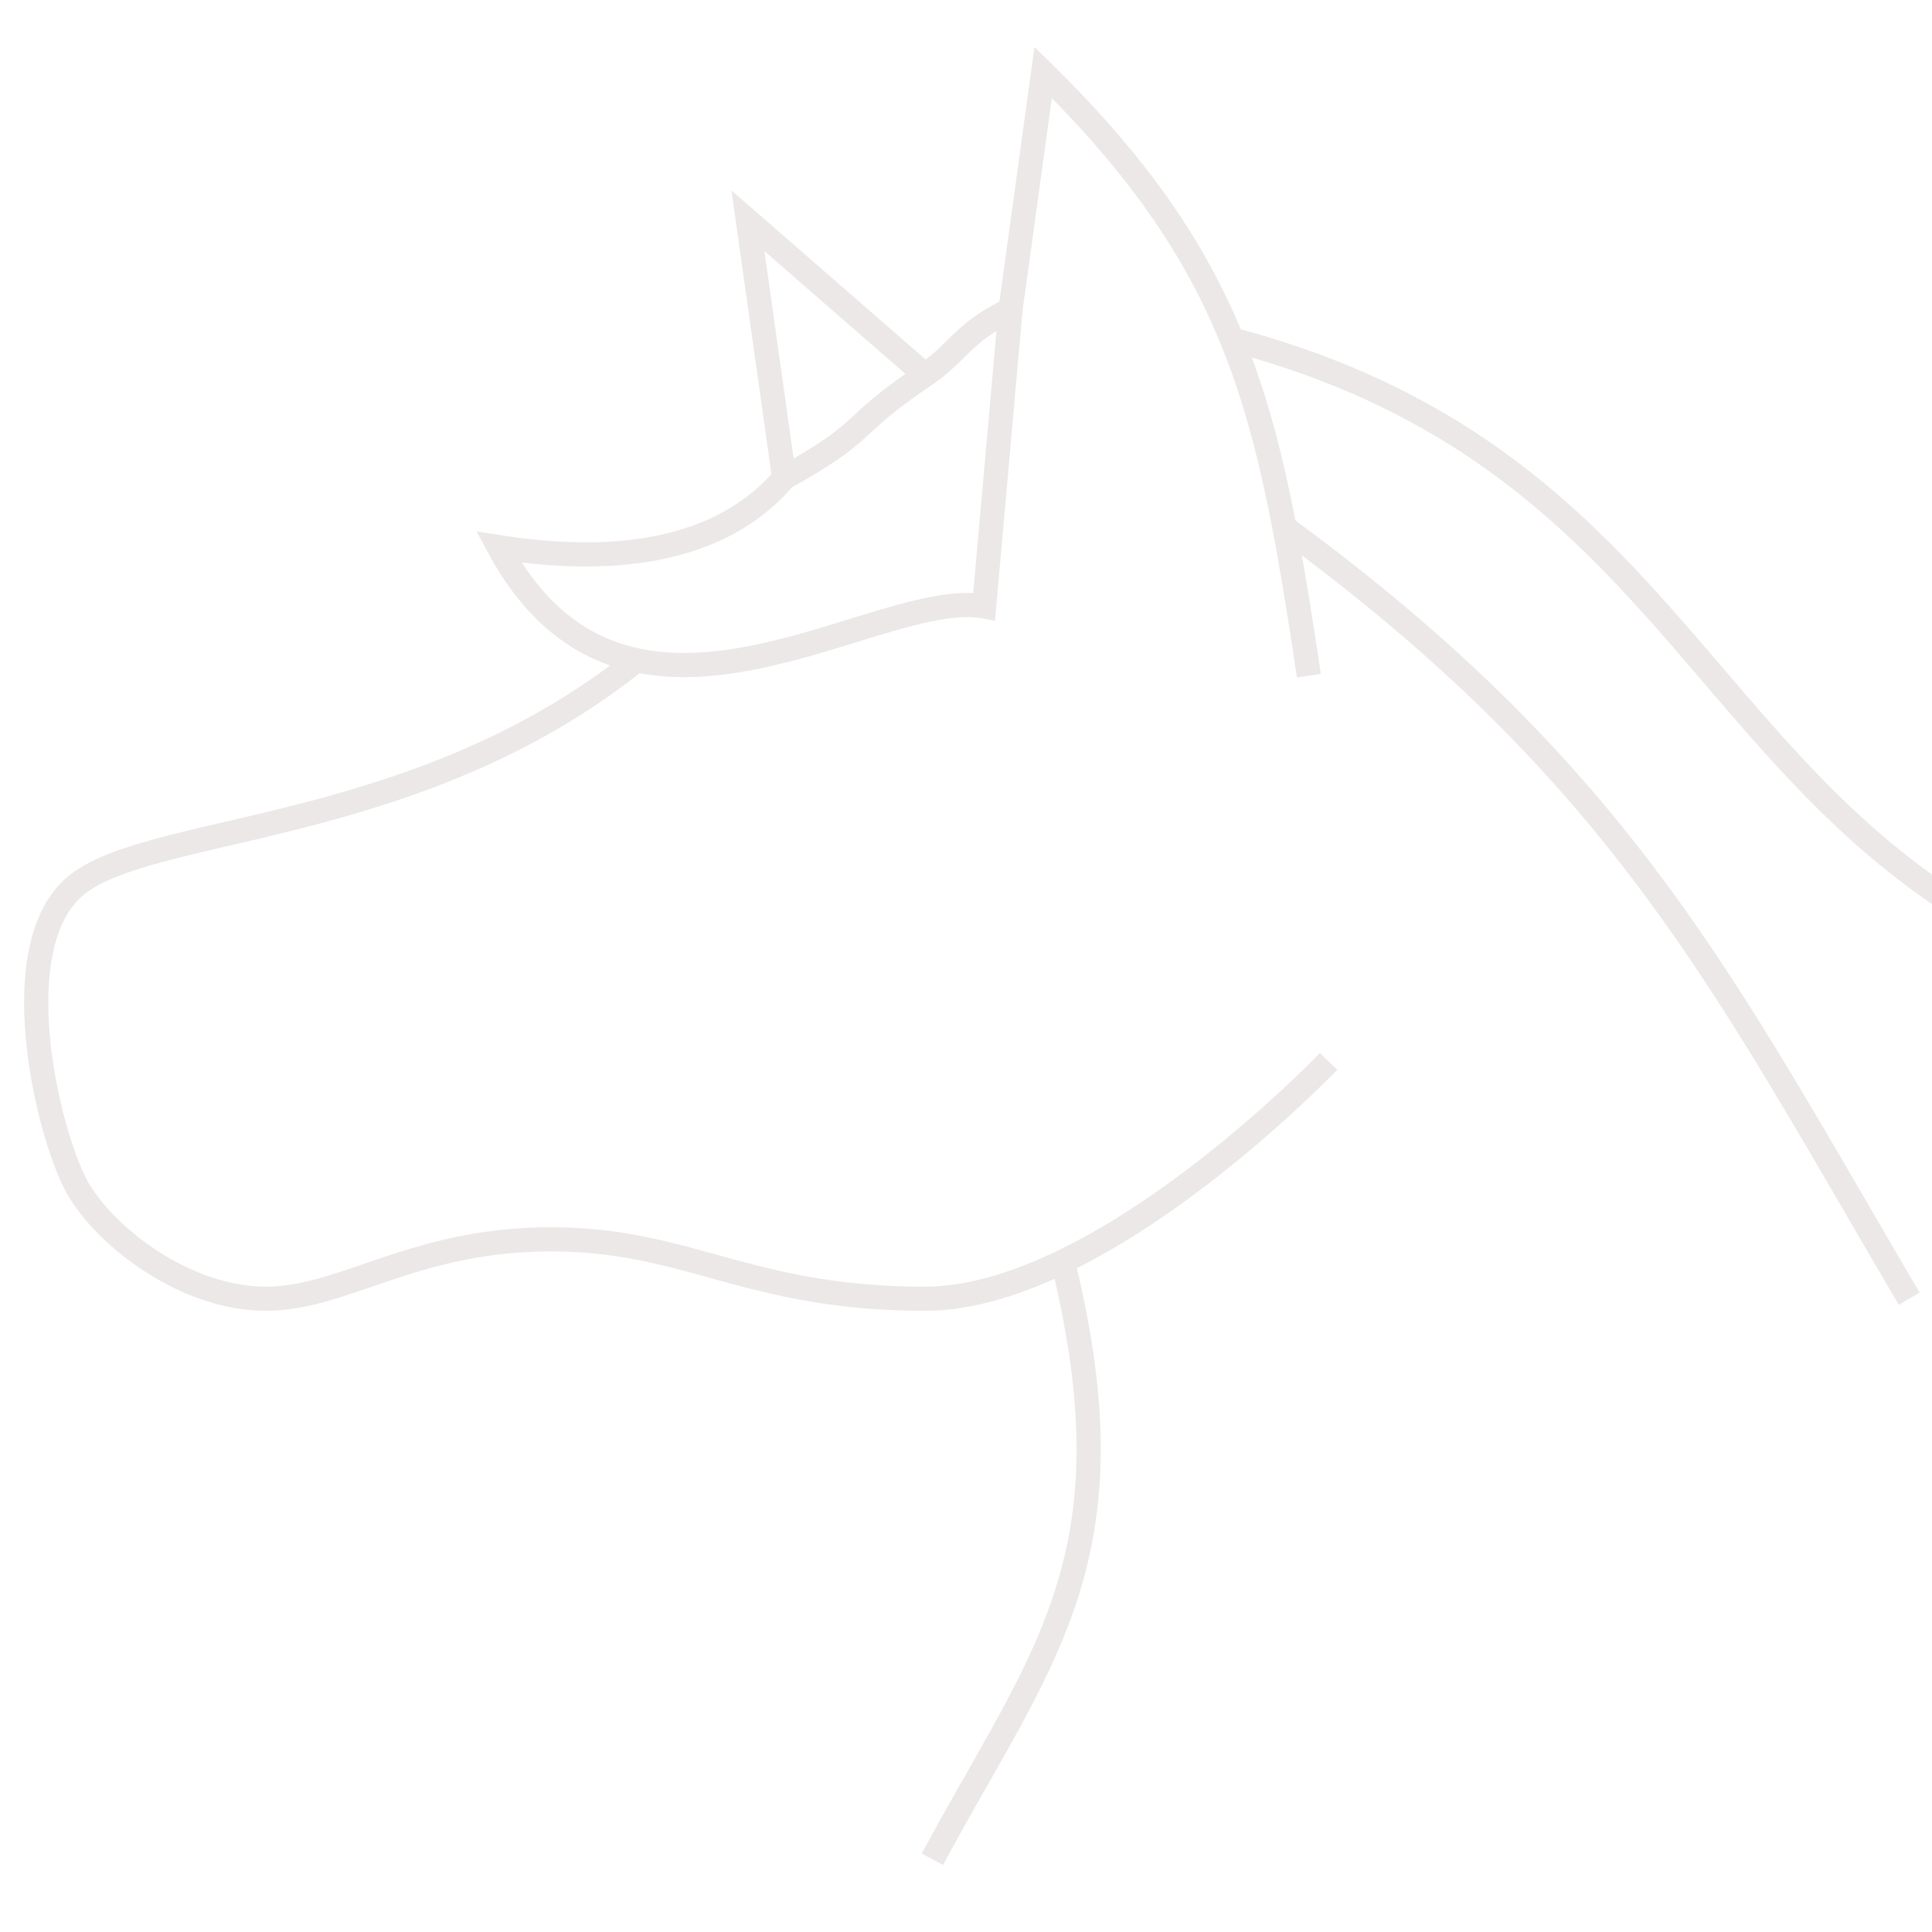 <svg width="160" height="160" viewBox="0 0 160 160" fill="none" xmlns="http://www.w3.org/2000/svg"><g clip-path="url(#a)"><path fill-rule="evenodd" clip-rule="evenodd" d="m85.671 3.893 1.42 1.393c7.85 7.706 12.549 14.537 15.663 21.988 16.996 4.601 26.59 13.067 34.723 22.076 1.803 1.998 3.527 4.01 5.238 6.008 6.095 7.119 12.024 14.044 20.806 19.401l-1.042 1.707c-9.079-5.539-15.269-12.772-21.394-19.93-1.683-1.966-3.361-3.928-5.093-5.846-7.745-8.58-16.717-16.536-32.32-21.081 1.548 4.195 2.658 8.612 3.605 13.49 25.353 18.668 34.651 34.66 47.474 56.717 1.36 2.338 2.759 4.745 4.221 7.23l-1.724 1.014a1529 1529 0 0 1-4.221-7.231c-12.515-21.52-21.5-36.971-45.214-54.838.543 3.07 1.046 6.324 1.571 9.818l-1.978.297c-1.695-11.275-3.13-19.81-6.314-27.616-2.805-6.88-6.988-13.231-13.985-20.36l-2.428 17.638-2.28 25.637-1.078-.197c-.955-.174-2.125-.117-3.515.126-1.383.243-2.921.658-4.594 1.154-.714.212-1.453.44-2.212.673-2.754.847-5.768 1.774-8.8 2.346-3.04.573-6.182.809-9.226.244-9.03 7.12-18.952 10.493-27.383 12.685a245 245 0 0 1-6.09 1.48l-.416.097c-1.753.409-3.38.788-4.866 1.173-3.248.842-5.645 1.674-7.096 2.768-1.37 1.032-2.251 2.719-2.72 4.878-.466 2.154-.498 4.678-.249 7.228.501 5.133 2.104 10.093 3.225 11.971 1.127 1.888 3.245 4.034 5.89 5.708 2.643 1.672 5.72 2.814 8.737 2.814 2.626 0 5.106-.849 8.144-1.888q.737-.254 1.522-.517c3.71-1.243 8.107-2.509 13.969-2.509 5.485 0 9.518 1.112 13.673 2.258l.853.234c4.448 1.22 9.24 2.422 16.443 2.422 3.458 0 7.224-1.163 10.975-2.972 5.62-2.71 11.047-6.795 15.088-10.227a106 106 0 0 0 4.832-4.363 81 81 0 0 0 1.335-1.312q.23-.232.347-.353l.087-.09.021-.022.006-.007.724.69.724.69-.009.01-.025.026-.094.097-.361.368c-.316.318-.778.777-1.368 1.344a109 109 0 0 1-4.924 4.447c-3.927 3.334-9.213 7.338-14.788 10.146 2.847 11.998 2.397 20.157.055 27.411-1.716 5.316-4.463 10.149-7.552 15.585a315 315 0 0 0-3.584 6.426l-1.76-.947c1.28-2.38 2.522-4.566 3.698-6.636 3.046-5.36 5.646-9.936 7.295-15.043 2.18-6.75 2.673-14.424 0-25.916-3.546 1.59-7.216 2.648-10.722 2.648-7.465 0-12.454-1.255-16.971-2.493l-.825-.226c-4.168-1.149-7.965-2.195-13.173-2.195-5.549 0-9.71 1.191-13.334 2.405q-.742.25-1.469.501c-3.012 1.034-5.845 2.008-8.832 2.008-3.503 0-6.947-1.315-9.806-3.124-2.855-1.807-5.22-4.165-6.538-6.372-1.323-2.217-2.98-7.494-3.498-12.803-.26-2.67-.241-5.419.285-7.846.525-2.422 1.579-4.625 3.47-6.05 1.808-1.364 4.574-2.272 7.798-3.108 1.51-.392 3.162-.776 4.908-1.183l.422-.098c1.908-.445 3.93-.92 6.04-1.469 7.943-2.064 17.056-5.15 25.44-11.394l-.064-.022c-3.833-1.349-7.29-4.2-10.038-9.299l-.957-1.775 1.992.313c10.085 1.583 17.832.012 22.426-5.06L60.95 18.426v-.002l.99-.14-.99.14-.373-2.652 16.092 14.007c.658-.506 1.17-1.007 1.72-1.544.206-.202.418-.41.645-.624.923-.873 1.99-1.753 3.733-2.624zm-3.146 23.514a12.7 12.7 0 0 0-2.117 1.657q-.276.264-.562.545c-.728.713-1.532 1.5-2.676 2.273-2.86 1.933-4.012 2.99-5.038 3.932q-.216.2-.432.394c-1.22 1.104-2.52 2.139-6.118 4.156-4.892 5.615-12.808 7.353-22.366 6.22 2.334 3.607 5.047 5.605 7.91 6.613 3.329 1.17 6.982 1.046 10.703.344 2.911-.548 5.78-1.43 8.52-2.273q1.164-.359 2.294-.697c1.688-.501 3.316-.944 4.818-1.207 1.088-.19 2.144-.293 3.134-.245zm-16.8 10.573c2.648-1.542 3.674-2.387 4.634-3.255l.428-.39c.915-.84 1.968-1.807 4.194-3.374L63.305 20.797z" fill="#EBE8E7"/></g><defs><clipPath id="a"><path fill="#fff" d="M0 0h160v160H0z"/></clipPath></defs></svg>